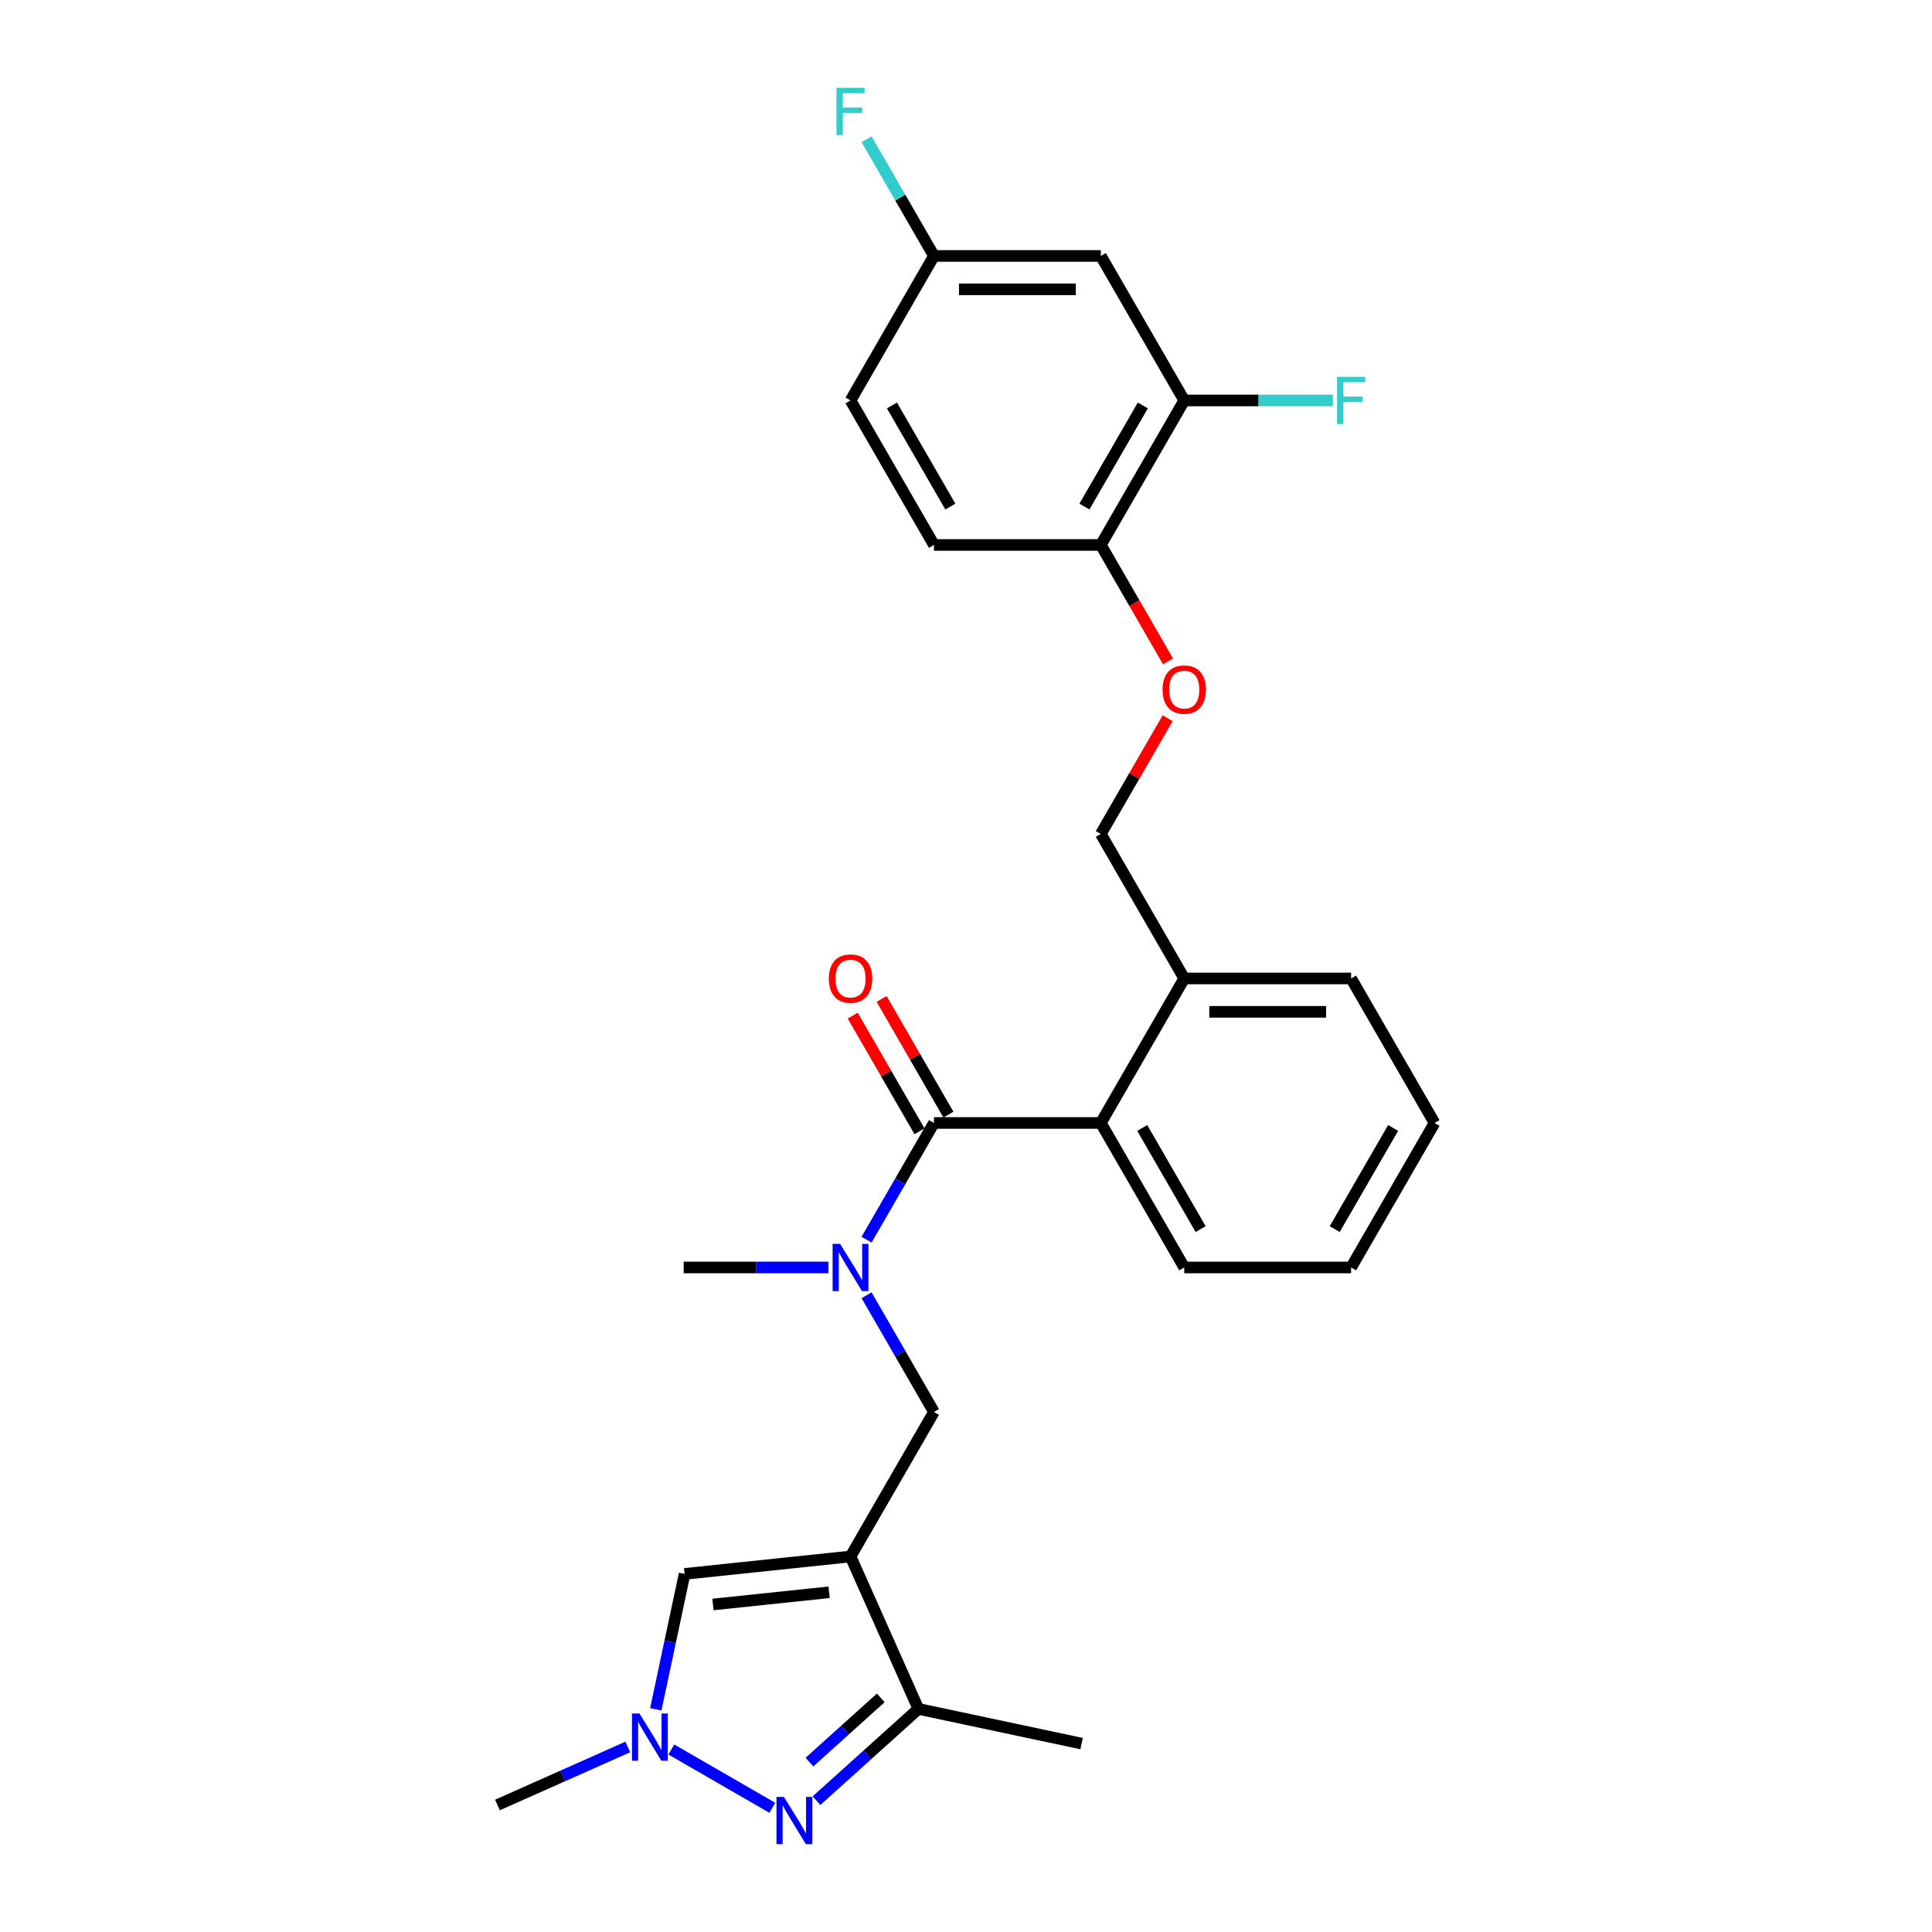 <?xml version='1.0' encoding='iso-8859-1'?>
<svg version='1.1' baseProfile='full'
              xmlns='http://www.w3.org/2000/svg'
                      xmlns:rdkit='http://www.rdkit.org/xml'
                      xmlns:xlink='http://www.w3.org/1999/xlink'
                  xml:space='preserve'
width='1000px' height='1000px' viewBox='0 0 1000 1000'>
<!-- END OF HEADER -->
<rect style='opacity:1.0;fill:#FFFFFF;stroke:none' width='1000' height='1000' x='0' y='0'> </rect>
<path class='bond-3' d='M 440.234,805.628 L 475.362,884.527' style='fill:none;fill-rule:evenodd;stroke:#000000;stroke-width:6px;stroke-linecap:butt;stroke-linejoin:miter;stroke-opacity:1' />
<path class='bond-4' d='M 440.234,805.628 L 354.342,814.656' style='fill:none;fill-rule:evenodd;stroke:#000000;stroke-width:6px;stroke-linecap:butt;stroke-linejoin:miter;stroke-opacity:1' />
<path class='bond-4' d='M 429.156,824.161 L 369.032,830.48' style='fill:none;fill-rule:evenodd;stroke:#000000;stroke-width:6px;stroke-linecap:butt;stroke-linejoin:miter;stroke-opacity:1' />
<path class='bond-6' d='M 440.234,805.628 L 483.417,730.834' style='fill:none;fill-rule:evenodd;stroke:#000000;stroke-width:6px;stroke-linecap:butt;stroke-linejoin:miter;stroke-opacity:1' />
<path class='bond-0' d='M 422.615,932.02 L 448.989,908.273' style='fill:none;fill-rule:evenodd;stroke:#0000FF;stroke-width:6px;stroke-linecap:butt;stroke-linejoin:miter;stroke-opacity:1' />
<path class='bond-0' d='M 448.989,908.273 L 475.362,884.527' style='fill:none;fill-rule:evenodd;stroke:#000000;stroke-width:6px;stroke-linecap:butt;stroke-linejoin:miter;stroke-opacity:1' />
<path class='bond-0' d='M 418.969,912.06 L 437.431,895.437' style='fill:none;fill-rule:evenodd;stroke:#0000FF;stroke-width:6px;stroke-linecap:butt;stroke-linejoin:miter;stroke-opacity:1' />
<path class='bond-0' d='M 437.431,895.437 L 455.892,878.814' style='fill:none;fill-rule:evenodd;stroke:#000000;stroke-width:6px;stroke-linecap:butt;stroke-linejoin:miter;stroke-opacity:1' />
<path class='bond-27' d='M 399.746,935.714 L 347.491,905.545' style='fill:none;fill-rule:evenodd;stroke:#0000FF;stroke-width:6px;stroke-linecap:butt;stroke-linejoin:miter;stroke-opacity:1' />
<path class='bond-1' d='M 483.417,581.245 L 465.979,611.448' style='fill:none;fill-rule:evenodd;stroke:#000000;stroke-width:6px;stroke-linecap:butt;stroke-linejoin:miter;stroke-opacity:1' />
<path class='bond-1' d='M 465.979,611.448 L 448.542,641.651' style='fill:none;fill-rule:evenodd;stroke:#0000FF;stroke-width:6px;stroke-linecap:butt;stroke-linejoin:miter;stroke-opacity:1' />
<path class='bond-7' d='M 483.417,581.245 L 569.782,581.245' style='fill:none;fill-rule:evenodd;stroke:#000000;stroke-width:6px;stroke-linecap:butt;stroke-linejoin:miter;stroke-opacity:1' />
<path class='bond-11' d='M 490.896,576.927 L 473.608,546.983' style='fill:none;fill-rule:evenodd;stroke:#000000;stroke-width:6px;stroke-linecap:butt;stroke-linejoin:miter;stroke-opacity:1' />
<path class='bond-11' d='M 473.608,546.983 L 456.32,517.039' style='fill:none;fill-rule:evenodd;stroke:#FF0000;stroke-width:6px;stroke-linecap:butt;stroke-linejoin:miter;stroke-opacity:1' />
<path class='bond-11' d='M 475.938,585.563 L 458.649,555.619' style='fill:none;fill-rule:evenodd;stroke:#000000;stroke-width:6px;stroke-linecap:butt;stroke-linejoin:miter;stroke-opacity:1' />
<path class='bond-11' d='M 458.649,555.619 L 441.361,525.675' style='fill:none;fill-rule:evenodd;stroke:#FF0000;stroke-width:6px;stroke-linecap:butt;stroke-linejoin:miter;stroke-opacity:1' />
<path class='bond-2' d='M 339.444,884.745 L 346.893,849.7' style='fill:none;fill-rule:evenodd;stroke:#0000FF;stroke-width:6px;stroke-linecap:butt;stroke-linejoin:miter;stroke-opacity:1' />
<path class='bond-2' d='M 346.893,849.7 L 354.342,814.656' style='fill:none;fill-rule:evenodd;stroke:#000000;stroke-width:6px;stroke-linecap:butt;stroke-linejoin:miter;stroke-opacity:1' />
<path class='bond-20' d='M 324.951,904.225 L 291.219,919.243' style='fill:none;fill-rule:evenodd;stroke:#0000FF;stroke-width:6px;stroke-linecap:butt;stroke-linejoin:miter;stroke-opacity:1' />
<path class='bond-20' d='M 291.219,919.243 L 257.488,934.261' style='fill:none;fill-rule:evenodd;stroke:#000000;stroke-width:6px;stroke-linecap:butt;stroke-linejoin:miter;stroke-opacity:1' />
<path class='bond-22' d='M 475.362,884.527 L 559.84,902.483' style='fill:none;fill-rule:evenodd;stroke:#000000;stroke-width:6px;stroke-linecap:butt;stroke-linejoin:miter;stroke-opacity:1' />
<path class='bond-5' d='M 448.542,670.428 L 465.979,700.631' style='fill:none;fill-rule:evenodd;stroke:#0000FF;stroke-width:6px;stroke-linecap:butt;stroke-linejoin:miter;stroke-opacity:1' />
<path class='bond-5' d='M 465.979,700.631 L 483.417,730.834' style='fill:none;fill-rule:evenodd;stroke:#000000;stroke-width:6px;stroke-linecap:butt;stroke-linejoin:miter;stroke-opacity:1' />
<path class='bond-21' d='M 428.8,656.039 L 391.334,656.039' style='fill:none;fill-rule:evenodd;stroke:#0000FF;stroke-width:6px;stroke-linecap:butt;stroke-linejoin:miter;stroke-opacity:1' />
<path class='bond-21' d='M 391.334,656.039 L 353.869,656.039' style='fill:none;fill-rule:evenodd;stroke:#000000;stroke-width:6px;stroke-linecap:butt;stroke-linejoin:miter;stroke-opacity:1' />
<path class='bond-12' d='M 569.782,581.245 L 612.965,506.45' style='fill:none;fill-rule:evenodd;stroke:#000000;stroke-width:6px;stroke-linecap:butt;stroke-linejoin:miter;stroke-opacity:1' />
<path class='bond-23' d='M 569.782,581.245 L 612.965,656.039' style='fill:none;fill-rule:evenodd;stroke:#000000;stroke-width:6px;stroke-linecap:butt;stroke-linejoin:miter;stroke-opacity:1' />
<path class='bond-23' d='M 591.218,583.827 L 621.446,636.184' style='fill:none;fill-rule:evenodd;stroke:#000000;stroke-width:6px;stroke-linecap:butt;stroke-linejoin:miter;stroke-opacity:1' />
<path class='bond-8' d='M 612.965,207.273 L 569.782,282.067' style='fill:none;fill-rule:evenodd;stroke:#000000;stroke-width:6px;stroke-linecap:butt;stroke-linejoin:miter;stroke-opacity:1' />
<path class='bond-8' d='M 591.528,209.855 L 561.301,262.211' style='fill:none;fill-rule:evenodd;stroke:#000000;stroke-width:6px;stroke-linecap:butt;stroke-linejoin:miter;stroke-opacity:1' />
<path class='bond-9' d='M 612.965,207.273 L 569.782,132.478' style='fill:none;fill-rule:evenodd;stroke:#000000;stroke-width:6px;stroke-linecap:butt;stroke-linejoin:miter;stroke-opacity:1' />
<path class='bond-17' d='M 612.965,207.273 L 651.432,207.273' style='fill:none;fill-rule:evenodd;stroke:#000000;stroke-width:6px;stroke-linecap:butt;stroke-linejoin:miter;stroke-opacity:1' />
<path class='bond-17' d='M 651.432,207.273 L 689.899,207.273' style='fill:none;fill-rule:evenodd;stroke:#33CCCC;stroke-width:6px;stroke-linecap:butt;stroke-linejoin:miter;stroke-opacity:1' />
<path class='bond-29' d='M 569.782,132.478 L 483.417,132.478' style='fill:none;fill-rule:evenodd;stroke:#000000;stroke-width:6px;stroke-linecap:butt;stroke-linejoin:miter;stroke-opacity:1' />
<path class='bond-29' d='M 556.827,149.751 L 496.372,149.751' style='fill:none;fill-rule:evenodd;stroke:#000000;stroke-width:6px;stroke-linecap:butt;stroke-linejoin:miter;stroke-opacity:1' />
<path class='bond-10' d='M 569.782,282.067 L 587.18,312.201' style='fill:none;fill-rule:evenodd;stroke:#000000;stroke-width:6px;stroke-linecap:butt;stroke-linejoin:miter;stroke-opacity:1' />
<path class='bond-10' d='M 587.18,312.201 L 604.578,342.335' style='fill:none;fill-rule:evenodd;stroke:#FF0000;stroke-width:6px;stroke-linecap:butt;stroke-linejoin:miter;stroke-opacity:1' />
<path class='bond-15' d='M 569.782,282.067 L 483.417,282.067' style='fill:none;fill-rule:evenodd;stroke:#000000;stroke-width:6px;stroke-linecap:butt;stroke-linejoin:miter;stroke-opacity:1' />
<path class='bond-14' d='M 612.965,506.45 L 569.782,431.656' style='fill:none;fill-rule:evenodd;stroke:#000000;stroke-width:6px;stroke-linecap:butt;stroke-linejoin:miter;stroke-opacity:1' />
<path class='bond-24' d='M 612.965,506.45 L 699.33,506.45' style='fill:none;fill-rule:evenodd;stroke:#000000;stroke-width:6px;stroke-linecap:butt;stroke-linejoin:miter;stroke-opacity:1' />
<path class='bond-24' d='M 625.919,523.723 L 686.375,523.723' style='fill:none;fill-rule:evenodd;stroke:#000000;stroke-width:6px;stroke-linecap:butt;stroke-linejoin:miter;stroke-opacity:1' />
<path class='bond-13' d='M 604.358,371.768 L 587.07,401.712' style='fill:none;fill-rule:evenodd;stroke:#FF0000;stroke-width:6px;stroke-linecap:butt;stroke-linejoin:miter;stroke-opacity:1' />
<path class='bond-13' d='M 587.07,401.712 L 569.782,431.656' style='fill:none;fill-rule:evenodd;stroke:#000000;stroke-width:6px;stroke-linecap:butt;stroke-linejoin:miter;stroke-opacity:1' />
<path class='bond-18' d='M 483.417,282.067 L 440.234,207.273' style='fill:none;fill-rule:evenodd;stroke:#000000;stroke-width:6px;stroke-linecap:butt;stroke-linejoin:miter;stroke-opacity:1' />
<path class='bond-18' d='M 491.898,262.211 L 461.671,209.855' style='fill:none;fill-rule:evenodd;stroke:#000000;stroke-width:6px;stroke-linecap:butt;stroke-linejoin:miter;stroke-opacity:1' />
<path class='bond-16' d='M 483.417,132.478 L 440.234,207.273' style='fill:none;fill-rule:evenodd;stroke:#000000;stroke-width:6px;stroke-linecap:butt;stroke-linejoin:miter;stroke-opacity:1' />
<path class='bond-19' d='M 483.417,132.478 L 465.979,102.275' style='fill:none;fill-rule:evenodd;stroke:#000000;stroke-width:6px;stroke-linecap:butt;stroke-linejoin:miter;stroke-opacity:1' />
<path class='bond-19' d='M 465.979,102.275 L 448.542,72.072' style='fill:none;fill-rule:evenodd;stroke:#33CCCC;stroke-width:6px;stroke-linecap:butt;stroke-linejoin:miter;stroke-opacity:1' />
<path class='bond-25' d='M 612.965,656.039 L 699.33,656.039' style='fill:none;fill-rule:evenodd;stroke:#000000;stroke-width:6px;stroke-linecap:butt;stroke-linejoin:miter;stroke-opacity:1' />
<path class='bond-28' d='M 699.33,506.45 L 742.512,581.245' style='fill:none;fill-rule:evenodd;stroke:#000000;stroke-width:6px;stroke-linecap:butt;stroke-linejoin:miter;stroke-opacity:1' />
<path class='bond-26' d='M 699.33,656.039 L 742.512,581.245' style='fill:none;fill-rule:evenodd;stroke:#000000;stroke-width:6px;stroke-linecap:butt;stroke-linejoin:miter;stroke-opacity:1' />
<path class='bond-26' d='M 690.848,636.184 L 721.076,583.827' style='fill:none;fill-rule:evenodd;stroke:#000000;stroke-width:6px;stroke-linecap:butt;stroke-linejoin:miter;stroke-opacity:1' />
<path  class='atom-1' d='M 405.774 930.087
L 413.789 943.042
Q 414.583 944.32, 415.861 946.634
Q 417.14 948.949, 417.209 949.087
L 417.209 930.087
L 420.456 930.087
L 420.456 954.545
L 417.105 954.545
L 408.503 940.382
Q 407.501 938.723, 406.43 936.823
Q 405.394 934.923, 405.083 934.336
L 405.083 954.545
L 401.905 954.545
L 401.905 930.087
L 405.774 930.087
' fill='#0000FF'/>
<path  class='atom-3' d='M 330.98 886.904
L 338.994 899.859
Q 339.789 901.137, 341.067 903.452
Q 342.345 905.766, 342.414 905.905
L 342.414 886.904
L 345.662 886.904
L 345.662 911.363
L 342.311 911.363
L 333.709 897.199
Q 332.707 895.541, 331.636 893.641
Q 330.6 891.741, 330.289 891.153
L 330.289 911.363
L 327.11 911.363
L 327.11 886.904
L 330.98 886.904
' fill='#0000FF'/>
<path  class='atom-6' d='M 434.828 643.81
L 442.843 656.765
Q 443.637 658.043, 444.915 660.357
Q 446.194 662.672, 446.263 662.81
L 446.263 643.81
L 449.51 643.81
L 449.51 668.269
L 446.159 668.269
L 437.557 654.105
Q 436.555 652.446, 435.484 650.546
Q 434.448 648.646, 434.137 648.059
L 434.137 668.269
L 430.959 668.269
L 430.959 643.81
L 434.828 643.81
' fill='#0000FF'/>
<path  class='atom-12' d='M 429.007 506.519
Q 429.007 500.647, 431.909 497.365
Q 434.811 494.083, 440.234 494.083
Q 445.658 494.083, 448.56 497.365
Q 451.462 500.647, 451.462 506.519
Q 451.462 512.461, 448.525 515.847
Q 445.589 519.198, 440.234 519.198
Q 434.845 519.198, 431.909 515.847
Q 429.007 512.496, 429.007 506.519
M 440.234 516.434
Q 443.965 516.434, 445.969 513.947
Q 448.007 511.425, 448.007 506.519
Q 448.007 501.718, 445.969 499.299
Q 443.965 496.847, 440.234 496.847
Q 436.503 496.847, 434.465 499.265
Q 432.462 501.683, 432.462 506.519
Q 432.462 511.46, 434.465 513.947
Q 436.503 516.434, 440.234 516.434
' fill='#FF0000'/>
<path  class='atom-14' d='M 601.737 356.931
Q 601.737 351.058, 604.639 347.776
Q 607.541 344.494, 612.965 344.494
Q 618.388 344.494, 621.29 347.776
Q 624.192 351.058, 624.192 356.931
Q 624.192 362.873, 621.256 366.258
Q 618.319 369.609, 612.965 369.609
Q 607.576 369.609, 604.639 366.258
Q 601.737 362.907, 601.737 356.931
M 612.965 366.845
Q 616.696 366.845, 618.699 364.358
Q 620.738 361.836, 620.738 356.931
Q 620.738 352.129, 618.699 349.711
Q 616.696 347.258, 612.965 347.258
Q 609.234 347.258, 607.196 349.676
Q 605.192 352.094, 605.192 356.931
Q 605.192 361.871, 607.196 364.358
Q 609.234 366.845, 612.965 366.845
' fill='#FF0000'/>
<path  class='atom-18' d='M 692.058 195.043
L 706.602 195.043
L 706.602 197.842
L 695.34 197.842
L 695.34 205.269
L 705.358 205.269
L 705.358 208.102
L 695.34 208.102
L 695.34 219.502
L 692.058 219.502
L 692.058 195.043
' fill='#33CCCC'/>
<path  class='atom-20' d='M 432.962 45.455
L 447.506 45.455
L 447.506 48.253
L 436.244 48.253
L 436.244 55.68
L 446.263 55.68
L 446.263 58.513
L 436.244 58.513
L 436.244 69.913
L 432.962 69.913
L 432.962 45.455
' fill='#33CCCC'/>
</svg>
